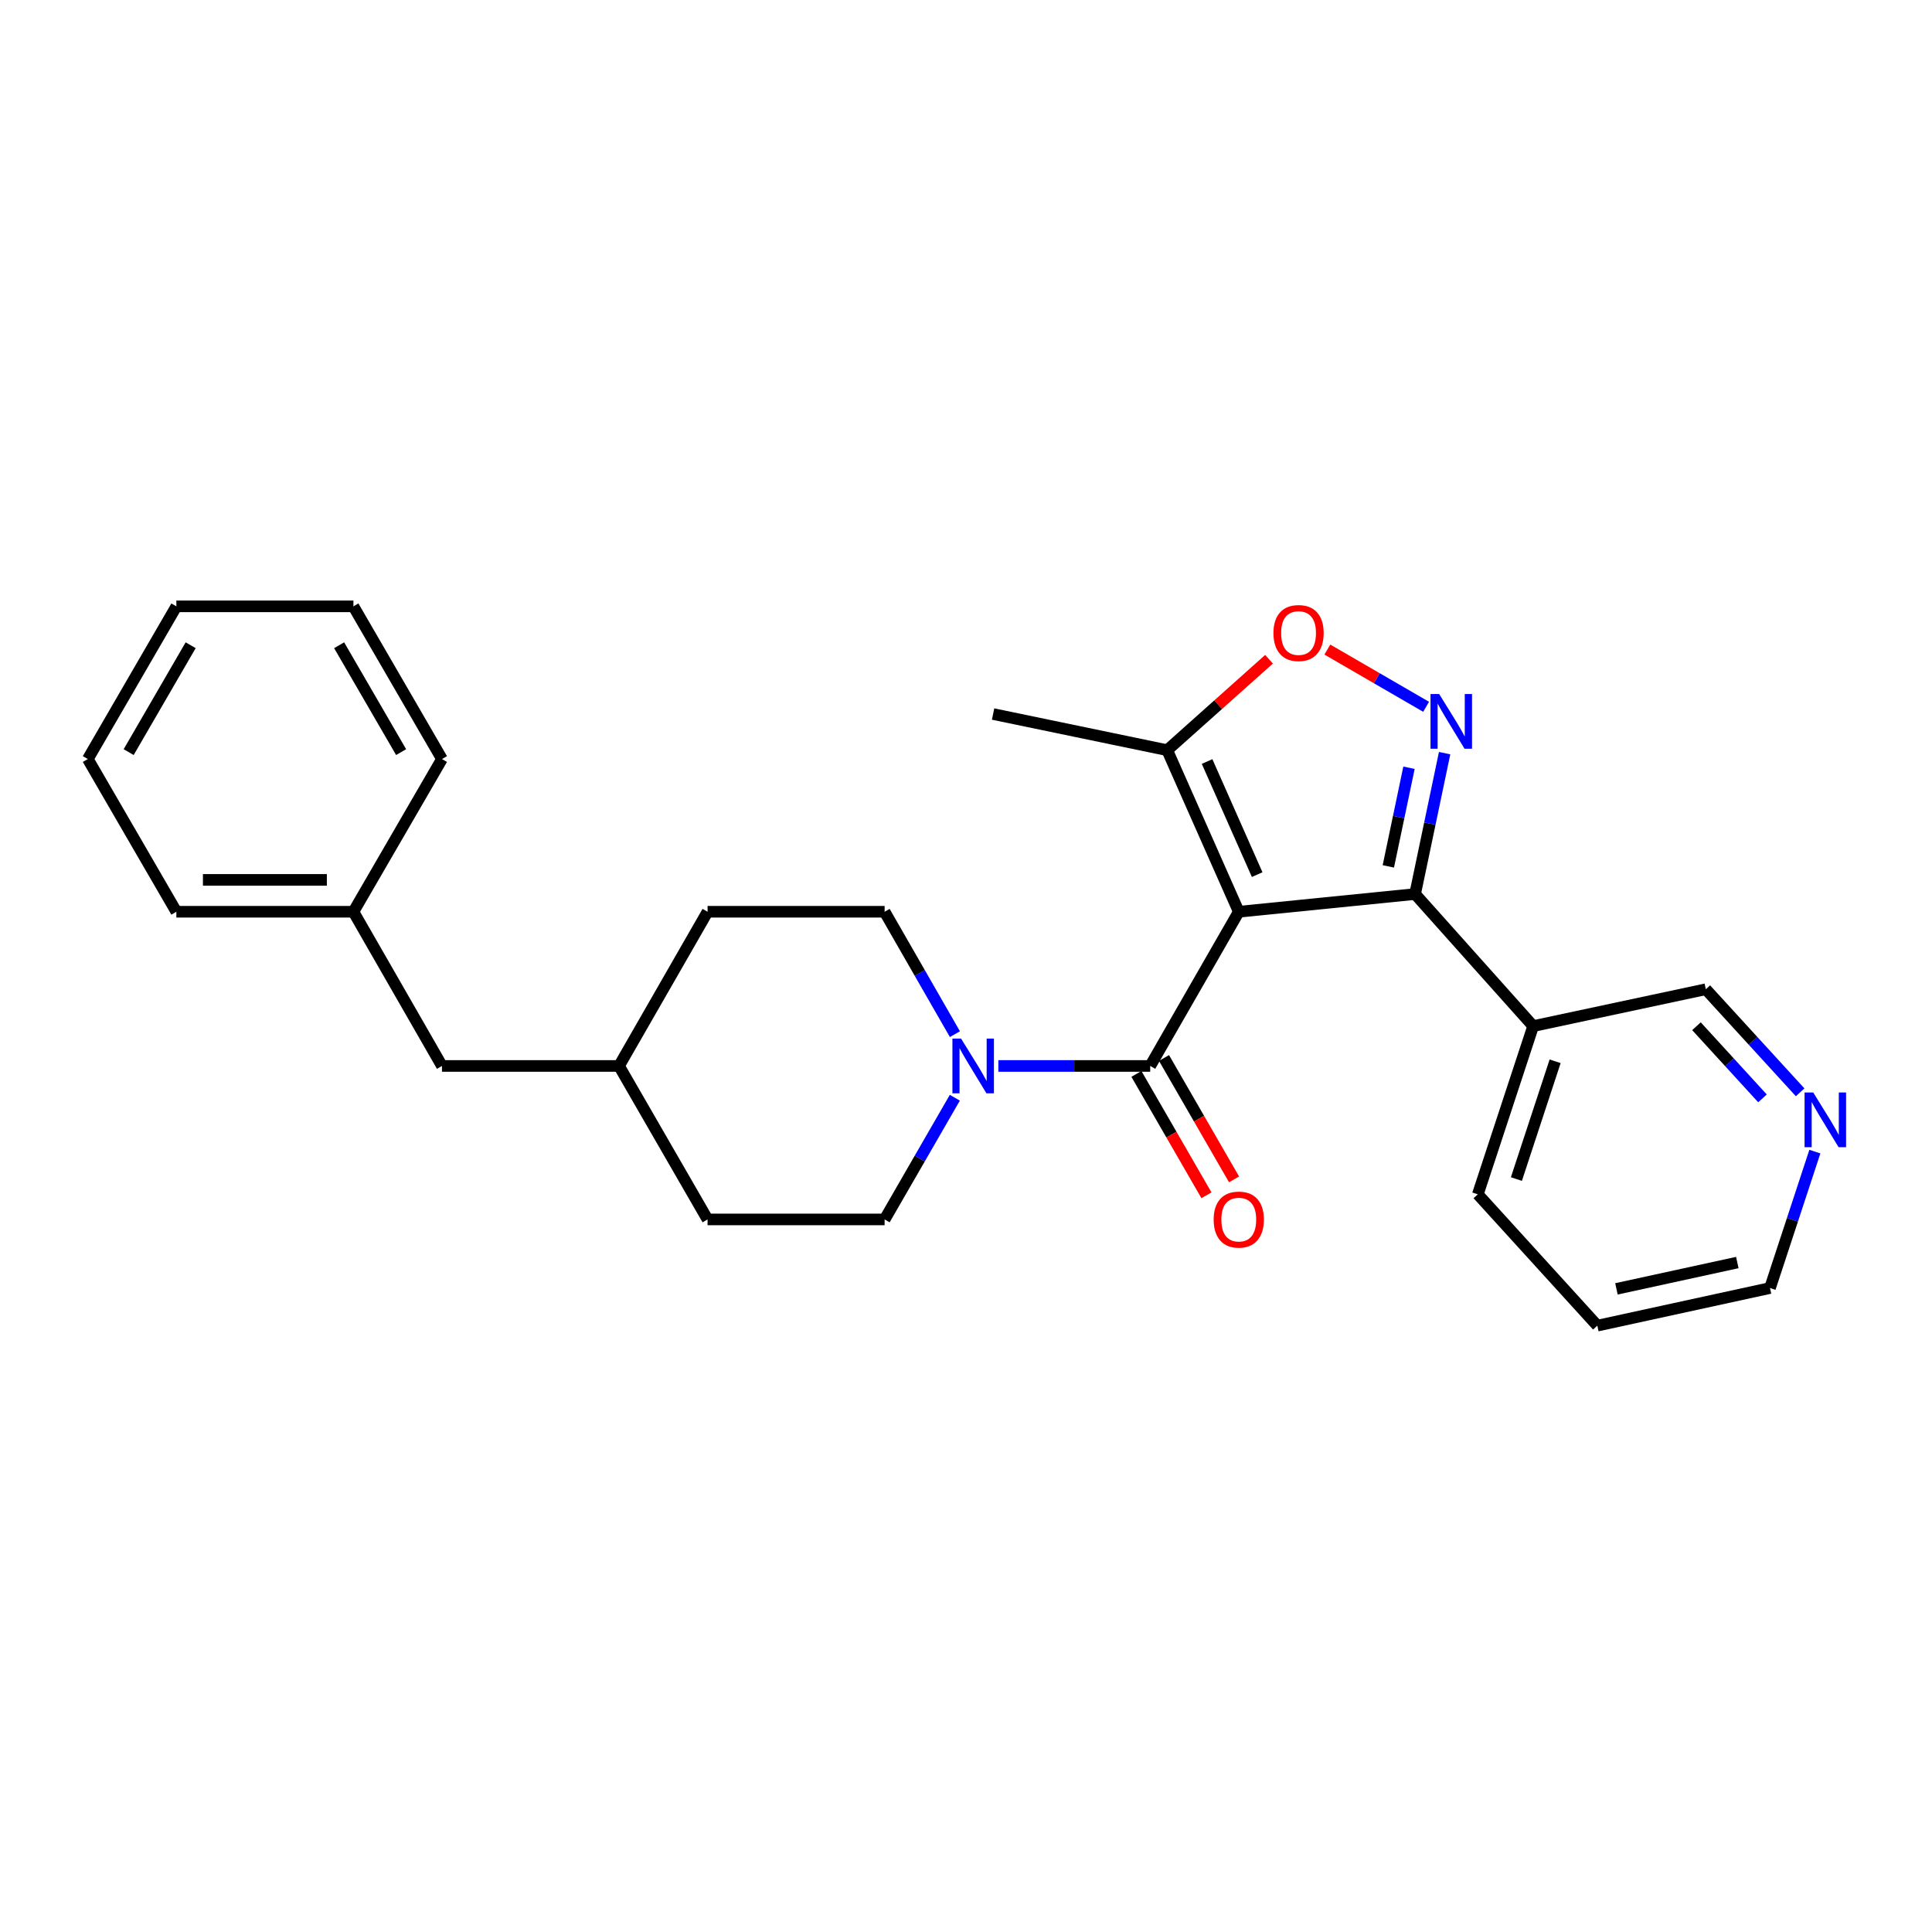 <?xml version='1.0' encoding='iso-8859-1'?>
<svg version='1.1' baseProfile='full'
              xmlns='http://www.w3.org/2000/svg'
                      xmlns:rdkit='http://www.rdkit.org/xml'
                      xmlns:xlink='http://www.w3.org/1999/xlink'
                  xml:space='preserve'
width='1000px' height='1000px' viewBox='0 0 1000 1000'>
<!-- END OF HEADER -->
<rect style='opacity:1.0;fill:#FFFFFF;stroke:none' width='1000' height='1000' x='0' y='0'> </rect>
<path class='bond-0' d='M 641.186,471.923 L 732.454,462.759' style='fill:none;fill-rule:evenodd;stroke:#000000;stroke-width:6px;stroke-linecap:butt;stroke-linejoin:miter;stroke-opacity:1' />
<path class='bond-1' d='M 641.186,471.923 L 595.35,551.737' style='fill:none;fill-rule:evenodd;stroke:#000000;stroke-width:6px;stroke-linecap:butt;stroke-linejoin:miter;stroke-opacity:1' />
<path class='bond-5' d='M 641.186,471.923 L 604.147,388.296' style='fill:none;fill-rule:evenodd;stroke:#000000;stroke-width:6px;stroke-linecap:butt;stroke-linejoin:miter;stroke-opacity:1' />
<path class='bond-5' d='M 650.711,452.699 L 624.784,394.161' style='fill:none;fill-rule:evenodd;stroke:#000000;stroke-width:6px;stroke-linecap:butt;stroke-linejoin:miter;stroke-opacity:1' />
<path class='bond-2' d='M 732.454,462.759 L 740.093,426.295' style='fill:none;fill-rule:evenodd;stroke:#000000;stroke-width:6px;stroke-linecap:butt;stroke-linejoin:miter;stroke-opacity:1' />
<path class='bond-2' d='M 740.093,426.295 L 747.731,389.83' style='fill:none;fill-rule:evenodd;stroke:#0000FF;stroke-width:6px;stroke-linecap:butt;stroke-linejoin:miter;stroke-opacity:1' />
<path class='bond-2' d='M 718.602,448.438 L 723.949,422.913' style='fill:none;fill-rule:evenodd;stroke:#000000;stroke-width:6px;stroke-linecap:butt;stroke-linejoin:miter;stroke-opacity:1' />
<path class='bond-2' d='M 723.949,422.913 L 729.296,397.388' style='fill:none;fill-rule:evenodd;stroke:#0000FF;stroke-width:6px;stroke-linecap:butt;stroke-linejoin:miter;stroke-opacity:1' />
<path class='bond-6' d='M 732.454,462.759 L 793.557,531.11' style='fill:none;fill-rule:evenodd;stroke:#000000;stroke-width:6px;stroke-linecap:butt;stroke-linejoin:miter;stroke-opacity:1' />
<path class='bond-3' d='M 595.35,551.737 L 556.047,551.737' style='fill:none;fill-rule:evenodd;stroke:#000000;stroke-width:6px;stroke-linecap:butt;stroke-linejoin:miter;stroke-opacity:1' />
<path class='bond-3' d='M 556.047,551.737 L 516.745,551.737' style='fill:none;fill-rule:evenodd;stroke:#0000FF;stroke-width:6px;stroke-linecap:butt;stroke-linejoin:miter;stroke-opacity:1' />
<path class='bond-7' d='M 588.206,555.859 L 606.331,587.272' style='fill:none;fill-rule:evenodd;stroke:#000000;stroke-width:6px;stroke-linecap:butt;stroke-linejoin:miter;stroke-opacity:1' />
<path class='bond-7' d='M 606.331,587.272 L 624.457,618.685' style='fill:none;fill-rule:evenodd;stroke:#FF0000;stroke-width:6px;stroke-linecap:butt;stroke-linejoin:miter;stroke-opacity:1' />
<path class='bond-7' d='M 602.493,547.616 L 620.618,579.029' style='fill:none;fill-rule:evenodd;stroke:#000000;stroke-width:6px;stroke-linecap:butt;stroke-linejoin:miter;stroke-opacity:1' />
<path class='bond-7' d='M 620.618,579.029 L 638.743,610.442' style='fill:none;fill-rule:evenodd;stroke:#FF0000;stroke-width:6px;stroke-linecap:butt;stroke-linejoin:miter;stroke-opacity:1' />
<path class='bond-26' d='M 738.152,365.84 L 712.595,351.029' style='fill:none;fill-rule:evenodd;stroke:#0000FF;stroke-width:6px;stroke-linecap:butt;stroke-linejoin:miter;stroke-opacity:1' />
<path class='bond-26' d='M 712.595,351.029 L 687.039,336.218' style='fill:none;fill-rule:evenodd;stroke:#FF0000;stroke-width:6px;stroke-linecap:butt;stroke-linejoin:miter;stroke-opacity:1' />
<path class='bond-8' d='M 494.261,535.276 L 476.069,503.6' style='fill:none;fill-rule:evenodd;stroke:#0000FF;stroke-width:6px;stroke-linecap:butt;stroke-linejoin:miter;stroke-opacity:1' />
<path class='bond-8' d='M 476.069,503.6 L 457.878,471.923' style='fill:none;fill-rule:evenodd;stroke:#000000;stroke-width:6px;stroke-linecap:butt;stroke-linejoin:miter;stroke-opacity:1' />
<path class='bond-9' d='M 494.221,568.19 L 476.049,599.683' style='fill:none;fill-rule:evenodd;stroke:#0000FF;stroke-width:6px;stroke-linecap:butt;stroke-linejoin:miter;stroke-opacity:1' />
<path class='bond-9' d='M 476.049,599.683 L 457.878,631.176' style='fill:none;fill-rule:evenodd;stroke:#000000;stroke-width:6px;stroke-linecap:butt;stroke-linejoin:miter;stroke-opacity:1' />
<path class='bond-4' d='M 656.852,341.224 L 630.499,364.76' style='fill:none;fill-rule:evenodd;stroke:#FF0000;stroke-width:6px;stroke-linecap:butt;stroke-linejoin:miter;stroke-opacity:1' />
<path class='bond-4' d='M 630.499,364.76 L 604.147,388.296' style='fill:none;fill-rule:evenodd;stroke:#000000;stroke-width:6px;stroke-linecap:butt;stroke-linejoin:miter;stroke-opacity:1' />
<path class='bond-17' d='M 604.147,388.296 L 514.023,369.584' style='fill:none;fill-rule:evenodd;stroke:#000000;stroke-width:6px;stroke-linecap:butt;stroke-linejoin:miter;stroke-opacity:1' />
<path class='bond-14' d='M 793.557,531.11 L 882.929,512.032' style='fill:none;fill-rule:evenodd;stroke:#000000;stroke-width:6px;stroke-linecap:butt;stroke-linejoin:miter;stroke-opacity:1' />
<path class='bond-18' d='M 793.557,531.11 L 764.921,618.182' style='fill:none;fill-rule:evenodd;stroke:#000000;stroke-width:6px;stroke-linecap:butt;stroke-linejoin:miter;stroke-opacity:1' />
<path class='bond-18' d='M 804.93,549.324 L 784.885,610.275' style='fill:none;fill-rule:evenodd;stroke:#000000;stroke-width:6px;stroke-linecap:butt;stroke-linejoin:miter;stroke-opacity:1' />
<path class='bond-12' d='M 457.878,471.923 L 366.234,471.923' style='fill:none;fill-rule:evenodd;stroke:#000000;stroke-width:6px;stroke-linecap:butt;stroke-linejoin:miter;stroke-opacity:1' />
<path class='bond-13' d='M 457.878,631.176 L 366.234,631.176' style='fill:none;fill-rule:evenodd;stroke:#000000;stroke-width:6px;stroke-linecap:butt;stroke-linejoin:miter;stroke-opacity:1' />
<path class='bond-10' d='M 931.752,565.383 L 907.341,538.707' style='fill:none;fill-rule:evenodd;stroke:#0000FF;stroke-width:6px;stroke-linecap:butt;stroke-linejoin:miter;stroke-opacity:1' />
<path class='bond-10' d='M 907.341,538.707 L 882.929,512.032' style='fill:none;fill-rule:evenodd;stroke:#000000;stroke-width:6px;stroke-linecap:butt;stroke-linejoin:miter;stroke-opacity:1' />
<path class='bond-10' d='M 912.261,568.516 L 895.173,549.843' style='fill:none;fill-rule:evenodd;stroke:#0000FF;stroke-width:6px;stroke-linecap:butt;stroke-linejoin:miter;stroke-opacity:1' />
<path class='bond-10' d='M 895.173,549.843 L 878.084,531.17' style='fill:none;fill-rule:evenodd;stroke:#000000;stroke-width:6px;stroke-linecap:butt;stroke-linejoin:miter;stroke-opacity:1' />
<path class='bond-28' d='M 939.372,596.073 L 927.759,631.379' style='fill:none;fill-rule:evenodd;stroke:#0000FF;stroke-width:6px;stroke-linecap:butt;stroke-linejoin:miter;stroke-opacity:1' />
<path class='bond-28' d='M 927.759,631.379 L 916.147,666.685' style='fill:none;fill-rule:evenodd;stroke:#000000;stroke-width:6px;stroke-linecap:butt;stroke-linejoin:miter;stroke-opacity:1' />
<path class='bond-11' d='M 228.762,551.737 L 320.407,551.737' style='fill:none;fill-rule:evenodd;stroke:#000000;stroke-width:6px;stroke-linecap:butt;stroke-linejoin:miter;stroke-opacity:1' />
<path class='bond-16' d='M 228.762,551.737 L 182.926,471.923' style='fill:none;fill-rule:evenodd;stroke:#000000;stroke-width:6px;stroke-linecap:butt;stroke-linejoin:miter;stroke-opacity:1' />
<path class='bond-27' d='M 366.234,471.923 L 320.407,551.737' style='fill:none;fill-rule:evenodd;stroke:#000000;stroke-width:6px;stroke-linecap:butt;stroke-linejoin:miter;stroke-opacity:1' />
<path class='bond-15' d='M 366.234,631.176 L 320.407,551.737' style='fill:none;fill-rule:evenodd;stroke:#000000;stroke-width:6px;stroke-linecap:butt;stroke-linejoin:miter;stroke-opacity:1' />
<path class='bond-20' d='M 182.926,471.923 L 91.291,471.923' style='fill:none;fill-rule:evenodd;stroke:#000000;stroke-width:6px;stroke-linecap:butt;stroke-linejoin:miter;stroke-opacity:1' />
<path class='bond-20' d='M 169.181,455.429 L 105.036,455.429' style='fill:none;fill-rule:evenodd;stroke:#000000;stroke-width:6px;stroke-linecap:butt;stroke-linejoin:miter;stroke-opacity:1' />
<path class='bond-21' d='M 182.926,471.923 L 228.762,392.878' style='fill:none;fill-rule:evenodd;stroke:#000000;stroke-width:6px;stroke-linecap:butt;stroke-linejoin:miter;stroke-opacity:1' />
<path class='bond-22' d='M 764.921,618.182 L 826.775,686.157' style='fill:none;fill-rule:evenodd;stroke:#000000;stroke-width:6px;stroke-linecap:butt;stroke-linejoin:miter;stroke-opacity:1' />
<path class='bond-19' d='M 916.147,666.685 L 826.775,686.157' style='fill:none;fill-rule:evenodd;stroke:#000000;stroke-width:6px;stroke-linecap:butt;stroke-linejoin:miter;stroke-opacity:1' />
<path class='bond-19' d='M 899.23,653.489 L 836.669,667.12' style='fill:none;fill-rule:evenodd;stroke:#000000;stroke-width:6px;stroke-linecap:butt;stroke-linejoin:miter;stroke-opacity:1' />
<path class='bond-24' d='M 91.291,471.923 L 45.455,392.878' style='fill:none;fill-rule:evenodd;stroke:#000000;stroke-width:6px;stroke-linecap:butt;stroke-linejoin:miter;stroke-opacity:1' />
<path class='bond-23' d='M 228.762,392.878 L 182.926,313.843' style='fill:none;fill-rule:evenodd;stroke:#000000;stroke-width:6px;stroke-linecap:butt;stroke-linejoin:miter;stroke-opacity:1' />
<path class='bond-23' d='M 207.618,389.298 L 175.533,333.973' style='fill:none;fill-rule:evenodd;stroke:#000000;stroke-width:6px;stroke-linecap:butt;stroke-linejoin:miter;stroke-opacity:1' />
<path class='bond-25' d='M 182.926,313.843 L 91.291,313.843' style='fill:none;fill-rule:evenodd;stroke:#000000;stroke-width:6px;stroke-linecap:butt;stroke-linejoin:miter;stroke-opacity:1' />
<path class='bond-29' d='M 45.455,392.878 L 91.291,313.843' style='fill:none;fill-rule:evenodd;stroke:#000000;stroke-width:6px;stroke-linecap:butt;stroke-linejoin:miter;stroke-opacity:1' />
<path class='bond-29' d='M 66.599,389.298 L 98.684,333.973' style='fill:none;fill-rule:evenodd;stroke:#000000;stroke-width:6px;stroke-linecap:butt;stroke-linejoin:miter;stroke-opacity:1' />
<path  class='atom-3' d='M 744.916 359.227
L 754.196 374.227
Q 755.116 375.707, 756.596 378.387
Q 758.076 381.067, 758.156 381.227
L 758.156 359.227
L 761.916 359.227
L 761.916 387.547
L 758.036 387.547
L 748.076 371.147
Q 746.916 369.227, 745.676 367.027
Q 744.476 364.827, 744.116 364.147
L 744.116 387.547
L 740.436 387.547
L 740.436 359.227
L 744.916 359.227
' fill='#0000FF'/>
<path  class='atom-4' d='M 497.454 537.577
L 506.734 552.577
Q 507.654 554.057, 509.134 556.737
Q 510.614 559.417, 510.694 559.577
L 510.694 537.577
L 514.454 537.577
L 514.454 565.897
L 510.574 565.897
L 500.614 549.497
Q 499.454 547.577, 498.214 545.377
Q 497.014 543.177, 496.654 542.497
L 496.654 565.897
L 492.974 565.897
L 492.974 537.577
L 497.454 537.577
' fill='#0000FF'/>
<path  class='atom-5' d='M 659.131 327.659
Q 659.131 320.859, 662.491 317.059
Q 665.851 313.259, 672.131 313.259
Q 678.411 313.259, 681.771 317.059
Q 685.131 320.859, 685.131 327.659
Q 685.131 334.539, 681.731 338.459
Q 678.331 342.339, 672.131 342.339
Q 665.891 342.339, 662.491 338.459
Q 659.131 334.579, 659.131 327.659
M 672.131 339.139
Q 676.451 339.139, 678.771 336.259
Q 681.131 333.339, 681.131 327.659
Q 681.131 322.099, 678.771 319.299
Q 676.451 316.459, 672.131 316.459
Q 667.811 316.459, 665.451 319.259
Q 663.131 322.059, 663.131 327.659
Q 663.131 333.379, 665.451 336.259
Q 667.811 339.139, 672.131 339.139
' fill='#FF0000'/>
<path  class='atom-8' d='M 628.186 631.256
Q 628.186 624.456, 631.546 620.656
Q 634.906 616.856, 641.186 616.856
Q 647.466 616.856, 650.826 620.656
Q 654.186 624.456, 654.186 631.256
Q 654.186 638.136, 650.786 642.056
Q 647.386 645.936, 641.186 645.936
Q 634.946 645.936, 631.546 642.056
Q 628.186 638.176, 628.186 631.256
M 641.186 642.736
Q 645.506 642.736, 647.826 639.856
Q 650.186 636.936, 650.186 631.256
Q 650.186 625.696, 647.826 622.896
Q 645.506 620.056, 641.186 620.056
Q 636.866 620.056, 634.506 622.856
Q 632.186 625.656, 632.186 631.256
Q 632.186 636.976, 634.506 639.856
Q 636.866 642.736, 641.186 642.736
' fill='#FF0000'/>
<path  class='atom-11' d='M 938.523 565.462
L 947.803 580.462
Q 948.723 581.942, 950.203 584.622
Q 951.683 587.302, 951.763 587.462
L 951.763 565.462
L 955.523 565.462
L 955.523 593.782
L 951.643 593.782
L 941.683 577.382
Q 940.523 575.462, 939.283 573.262
Q 938.083 571.062, 937.723 570.382
L 937.723 593.782
L 934.043 593.782
L 934.043 565.462
L 938.523 565.462
' fill='#0000FF'/>
</svg>
